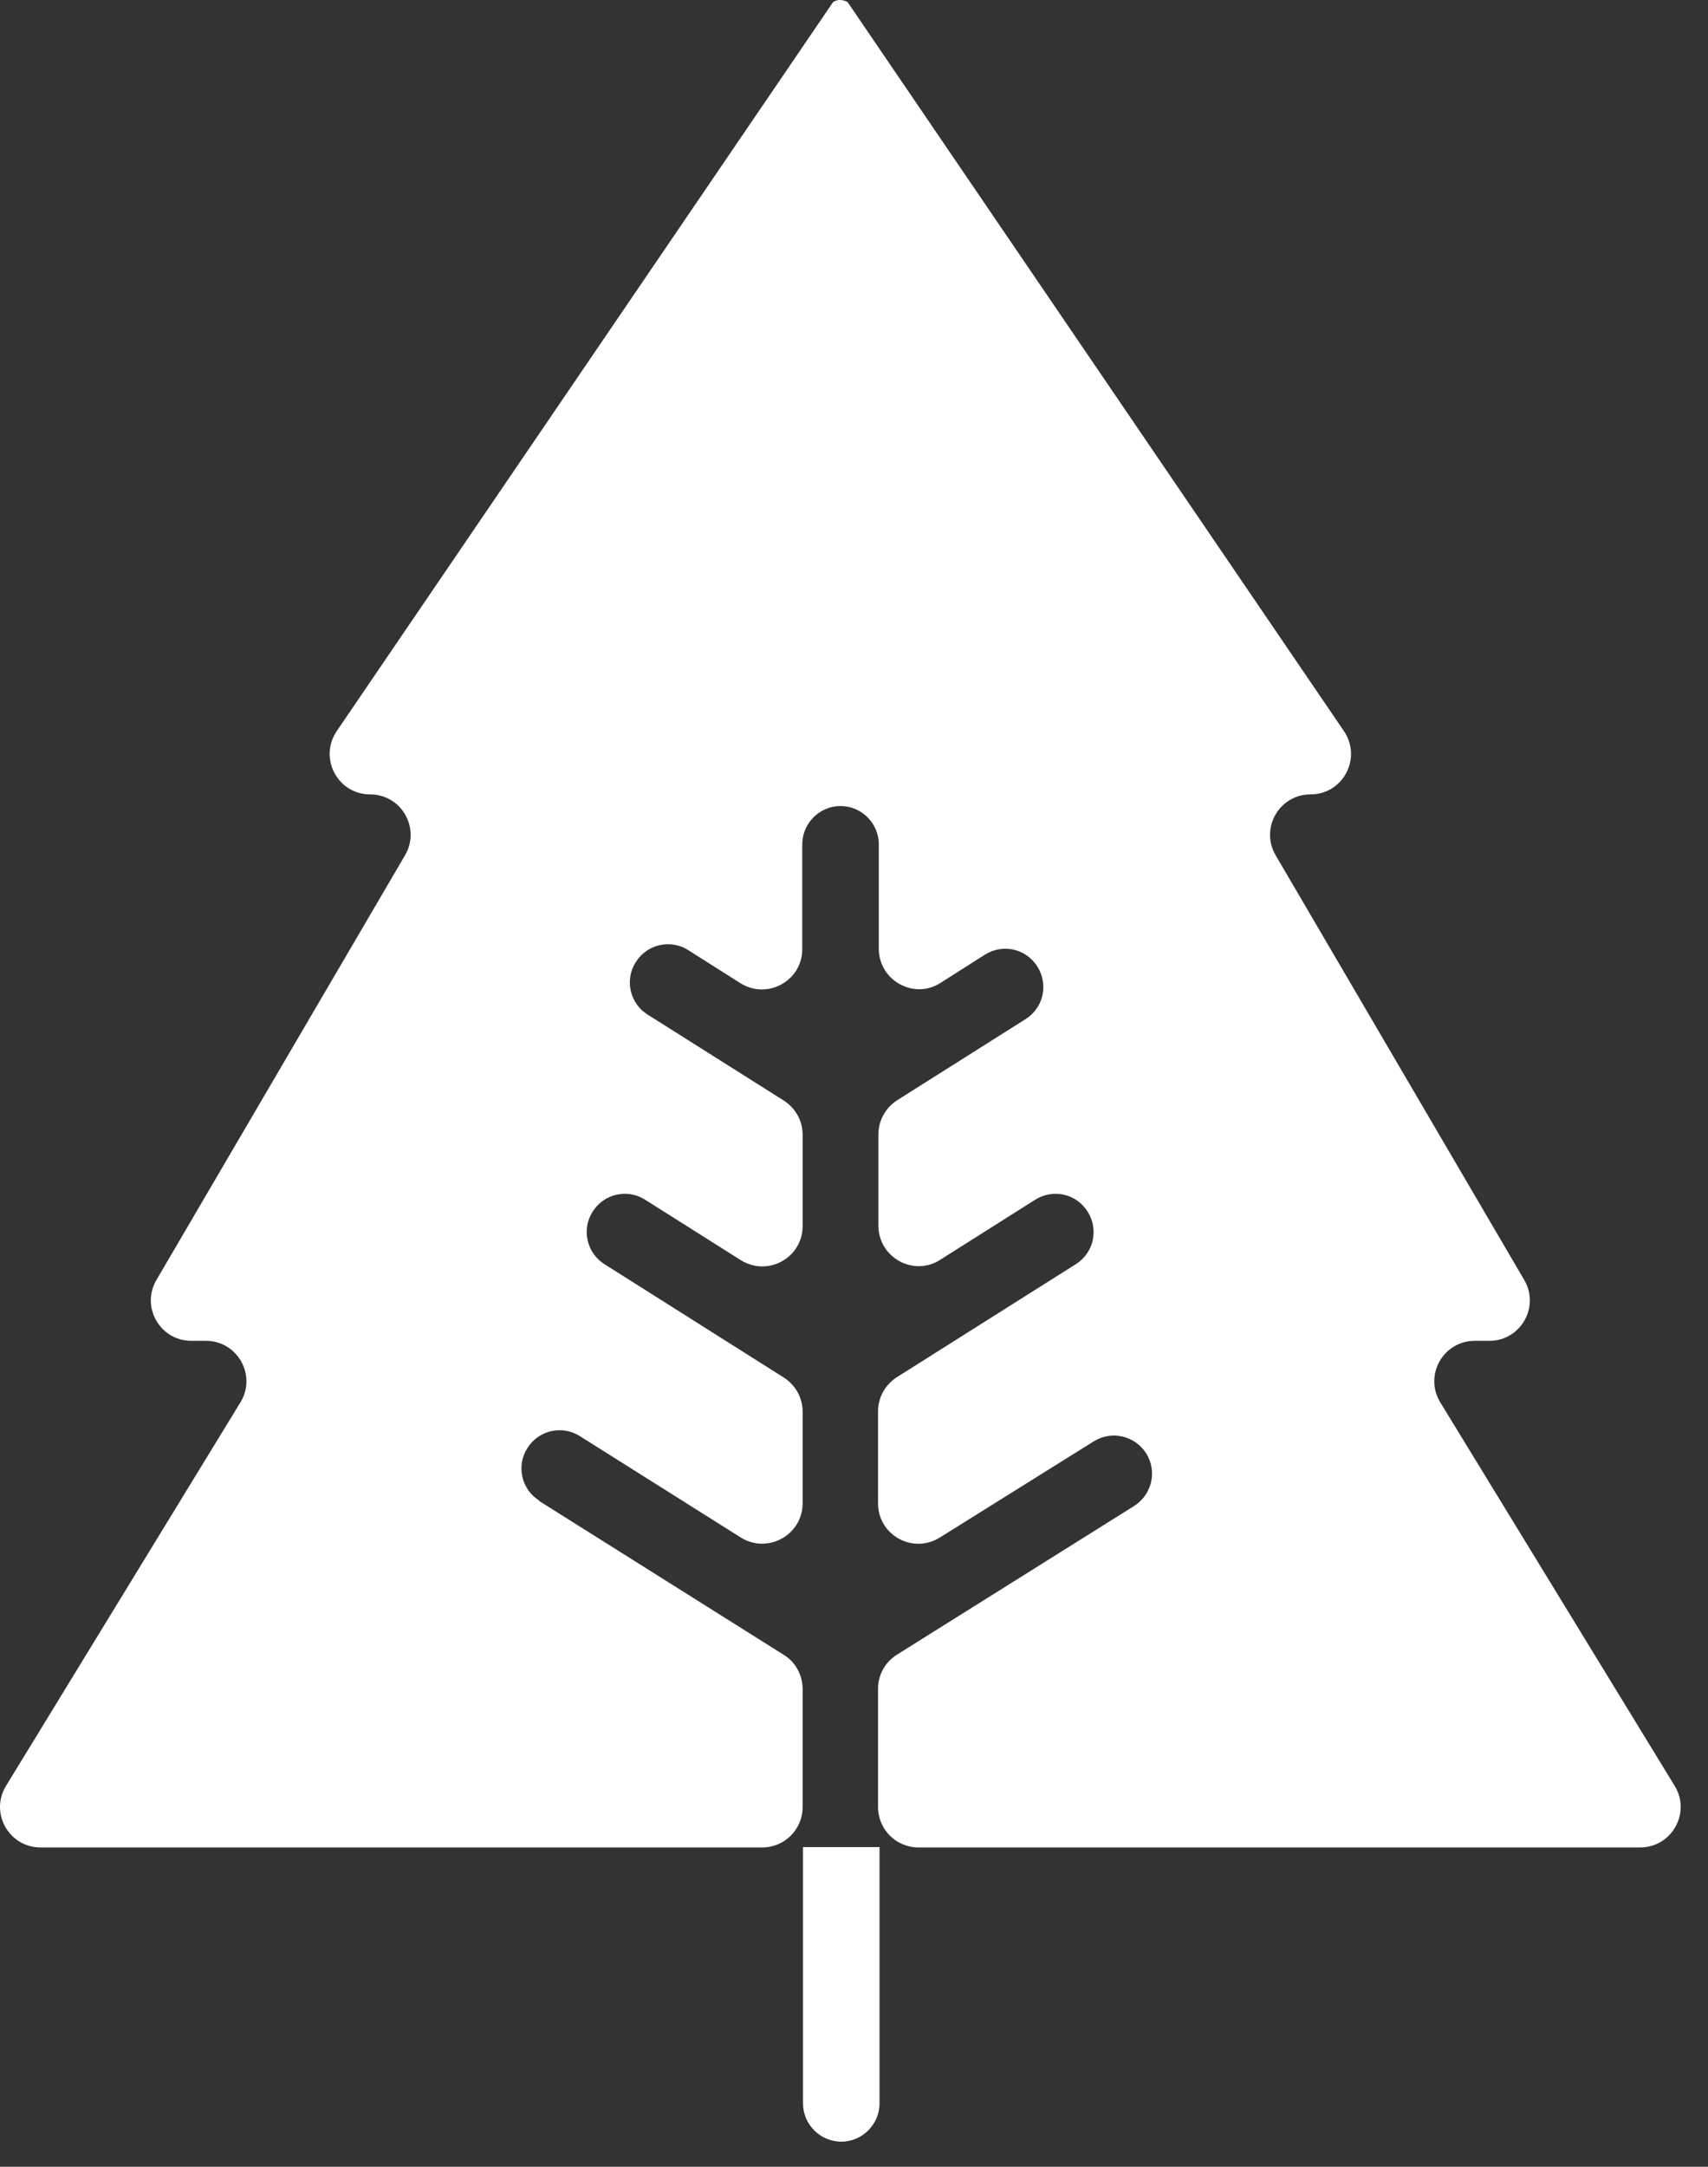 <svg width="56" height="71" viewBox="0 0 56 71" fill="none" xmlns="http://www.w3.org/2000/svg">
<rect x="0" y="0" width="56" height="71" fill="#333333" stroke="none"/>
<path d="M17.683 49.174C17.093 48.805 16.921 48.031 17.29 47.453C17.659 46.862 18.434 46.69 19.012 47.059L24.287 50.38C25.173 50.933 26.316 50.293 26.316 49.26V46.26C26.316 45.805 26.083 45.387 25.701 45.141L19.823 41.427C19.233 41.058 19.061 40.283 19.43 39.705C19.799 39.115 20.573 38.943 21.151 39.312L24.287 41.292C25.173 41.845 26.316 41.218 26.316 40.173V37.184C26.316 36.729 26.083 36.311 25.701 36.065L21.238 33.249C20.647 32.88 20.475 32.106 20.844 31.528C21.213 30.937 21.988 30.765 22.566 31.134L24.275 32.216C25.16 32.77 26.304 32.142 26.304 31.097V27.666C26.304 26.978 26.87 26.412 27.558 26.412C28.247 26.412 28.813 26.978 28.813 27.666V31.085C28.813 32.13 29.969 32.77 30.842 32.204L32.293 31.282C32.883 30.913 33.645 31.085 34.014 31.675C34.383 32.266 34.211 33.028 33.621 33.397L29.415 36.053C29.034 36.299 28.8 36.717 28.8 37.172V40.16C28.8 41.206 29.956 41.845 30.829 41.279L33.941 39.312C34.531 38.943 35.293 39.115 35.662 39.705C36.031 40.296 35.859 41.058 35.269 41.427L29.403 45.129C29.022 45.374 28.788 45.793 28.788 46.248V49.26C28.788 50.306 29.932 50.933 30.817 50.38L35.859 47.231C36.449 46.862 37.212 47.047 37.581 47.625C37.95 48.215 37.765 48.978 37.187 49.346L29.415 54.216C29.022 54.462 28.788 54.88 28.788 55.335V59.209C28.788 59.947 29.378 60.537 30.116 60.537H53.776C54.809 60.537 55.449 59.406 54.908 58.52L47.222 45.952C46.681 45.067 47.32 43.936 48.353 43.936H48.833C49.853 43.936 50.493 42.829 49.976 41.944L41.823 28.023C41.307 27.137 41.946 26.031 42.967 26.031C44.037 26.031 44.664 24.838 44.061 23.953L27.792 0.071C27.792 0.071 27.546 -0.089 27.312 0.071L11.043 23.953C10.44 24.838 11.068 26.031 12.137 26.031C13.158 26.031 13.798 27.137 13.281 28.023L5.128 41.944C4.611 42.829 5.251 43.936 6.272 43.936H6.751C7.784 43.936 8.424 45.067 7.883 45.952L0.197 58.52C-0.344 59.406 0.295 60.537 1.328 60.537H24.988C25.726 60.537 26.316 59.947 26.316 59.209V55.348C26.316 54.893 26.083 54.462 25.701 54.228L17.683 49.187V49.174Z" fill="white"/>
<path d="M27.816 60.525H26.328V68.924C26.328 69.612 26.894 70.178 27.582 70.178C28.271 70.178 28.837 69.612 28.837 68.924V60.525H27.828H27.816Z" fill="white"/>
</svg>
